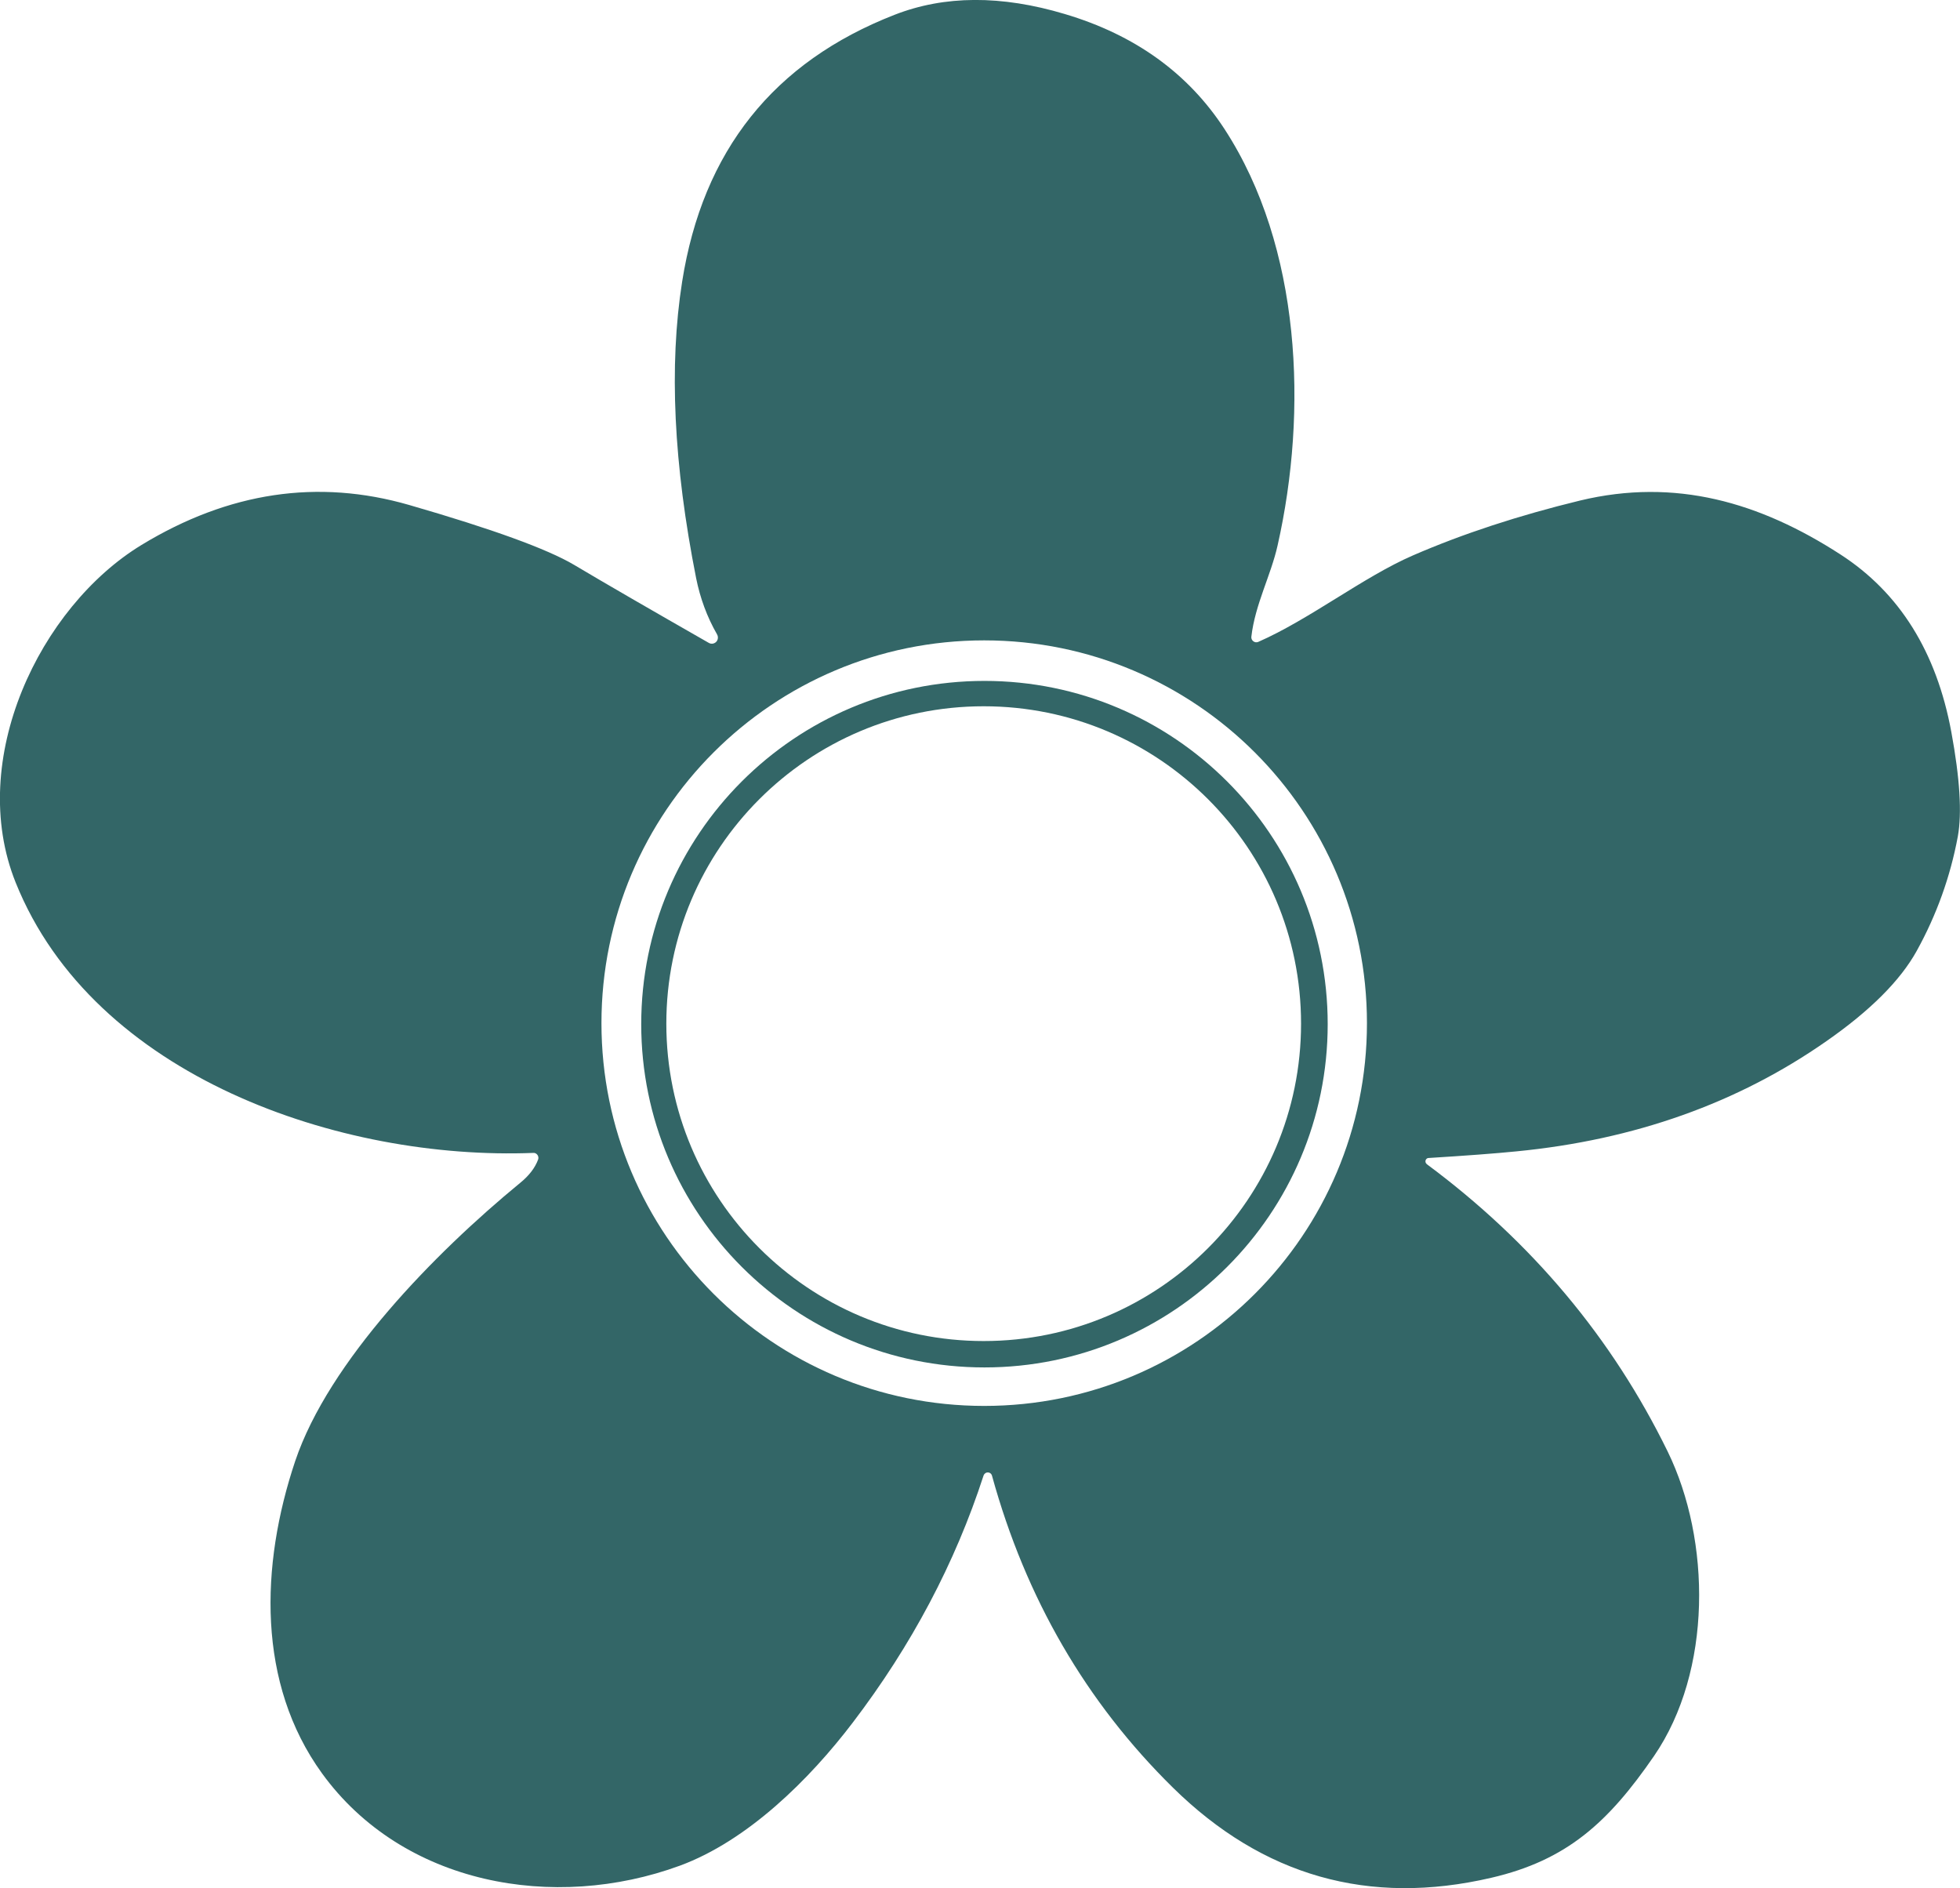 <?xml version="1.0" encoding="UTF-8"?>
<svg id="Camada_2" xmlns="http://www.w3.org/2000/svg" viewBox="0 0 153.78 148.13">
  <defs>
    <style>
      .cls-1 {
        fill: #336667;
      }
    </style>
  </defs>
  <g id="Camada_1-2" data-name="Camada_1">
    <g>
      <path class="cls-1" d="M111.94,91.33c8.25,6.12,14.55,13.64,18.91,22.56,3.39,6.95,3.51,17.2-1.08,23.88-3.58,5.2-6.82,8.17-12.77,9.55-9.59,2.23-17.91-.13-24.97-7.07-6.81-6.7-11.55-14.86-14.2-24.48-.05-.18-.23-.29-.42-.24-.11.03-.2.12-.24.23-2.23,6.87-5.65,13.33-10.26,19.38-3.4,4.47-8.25,9.27-13.57,11.23-9.87,3.62-21.74,1.5-28.08-7.25-5.1-7.05-4.85-16.28-2.1-24.49,2.64-7.83,10.95-16.32,17.63-21.81.72-.58,1.19-1.2,1.43-1.85.07-.2-.03-.42-.23-.5-.05-.02-.09-.02-.14-.02-15.1.6-34.49-5.94-40.62-21.21-3.87-9.63,1.89-21.63,9.88-26.49,6.83-4.15,13.83-5.2,21-3.13,6.51,1.88,10.83,3.45,12.94,4.7,2.57,1.53,6.09,3.56,10.55,6.11.22.14.52.07.66-.16.09-.15.09-.35,0-.5h0c-.79-1.37-1.33-2.86-1.64-4.4-1.77-8.92-2.14-16.68-1.1-23.27,1.62-10.27,7.18-17.24,16.67-20.94,3.92-1.53,8.37-1.55,13.35-.06,5.52,1.64,9.7,4.66,12.55,9.05,6,9.23,6.53,22.1,4.15,32.64-.53,2.37-1.77,4.63-2.06,7.17-.02.21.13.4.35.43.07,0,.13,0,.19-.03,4.02-1.76,8.27-5.11,12.15-6.79,3.92-1.7,8.29-3.13,13.1-4.3,7.48-1.8,14.11.14,20.43,4.23,4.64,3,7.54,7.65,8.7,13.93.67,3.63.84,6.36.51,8.19-.59,3.17-1.67,6.17-3.23,8.99-1.28,2.31-3.64,4.68-7.09,7.08-6.94,4.85-15.05,7.74-24.31,8.64-1.7.17-4,.34-6.89.52-.15,0-.26.14-.25.28,0,.08.05.16.11.2ZM107.25,80.27c0-16.59-13.44-30.03-30.03-30.03s-30.03,13.44-30.03,30.03c0,16.59,13.44,30.03,30.03,30.03s30.03-13.44,30.03-30.03h0Z"/>
      <path class="cls-1" d="M104.17,80.35c0,14.87-12.06,26.93-26.93,26.93s-26.93-12.06-26.93-26.93h0c0-14.87,12.06-26.93,26.93-26.93h0c14.87,0,26.93,12.06,26.93,26.93ZM102.08,80.31c0-13.75-11.15-24.9-24.9-24.9h0c-13.75,0-24.9,11.15-24.9,24.9s11.15,24.9,24.9,24.9,24.9-11.15,24.9-24.9h0Z"/>
    </g>
  </g>
</svg>